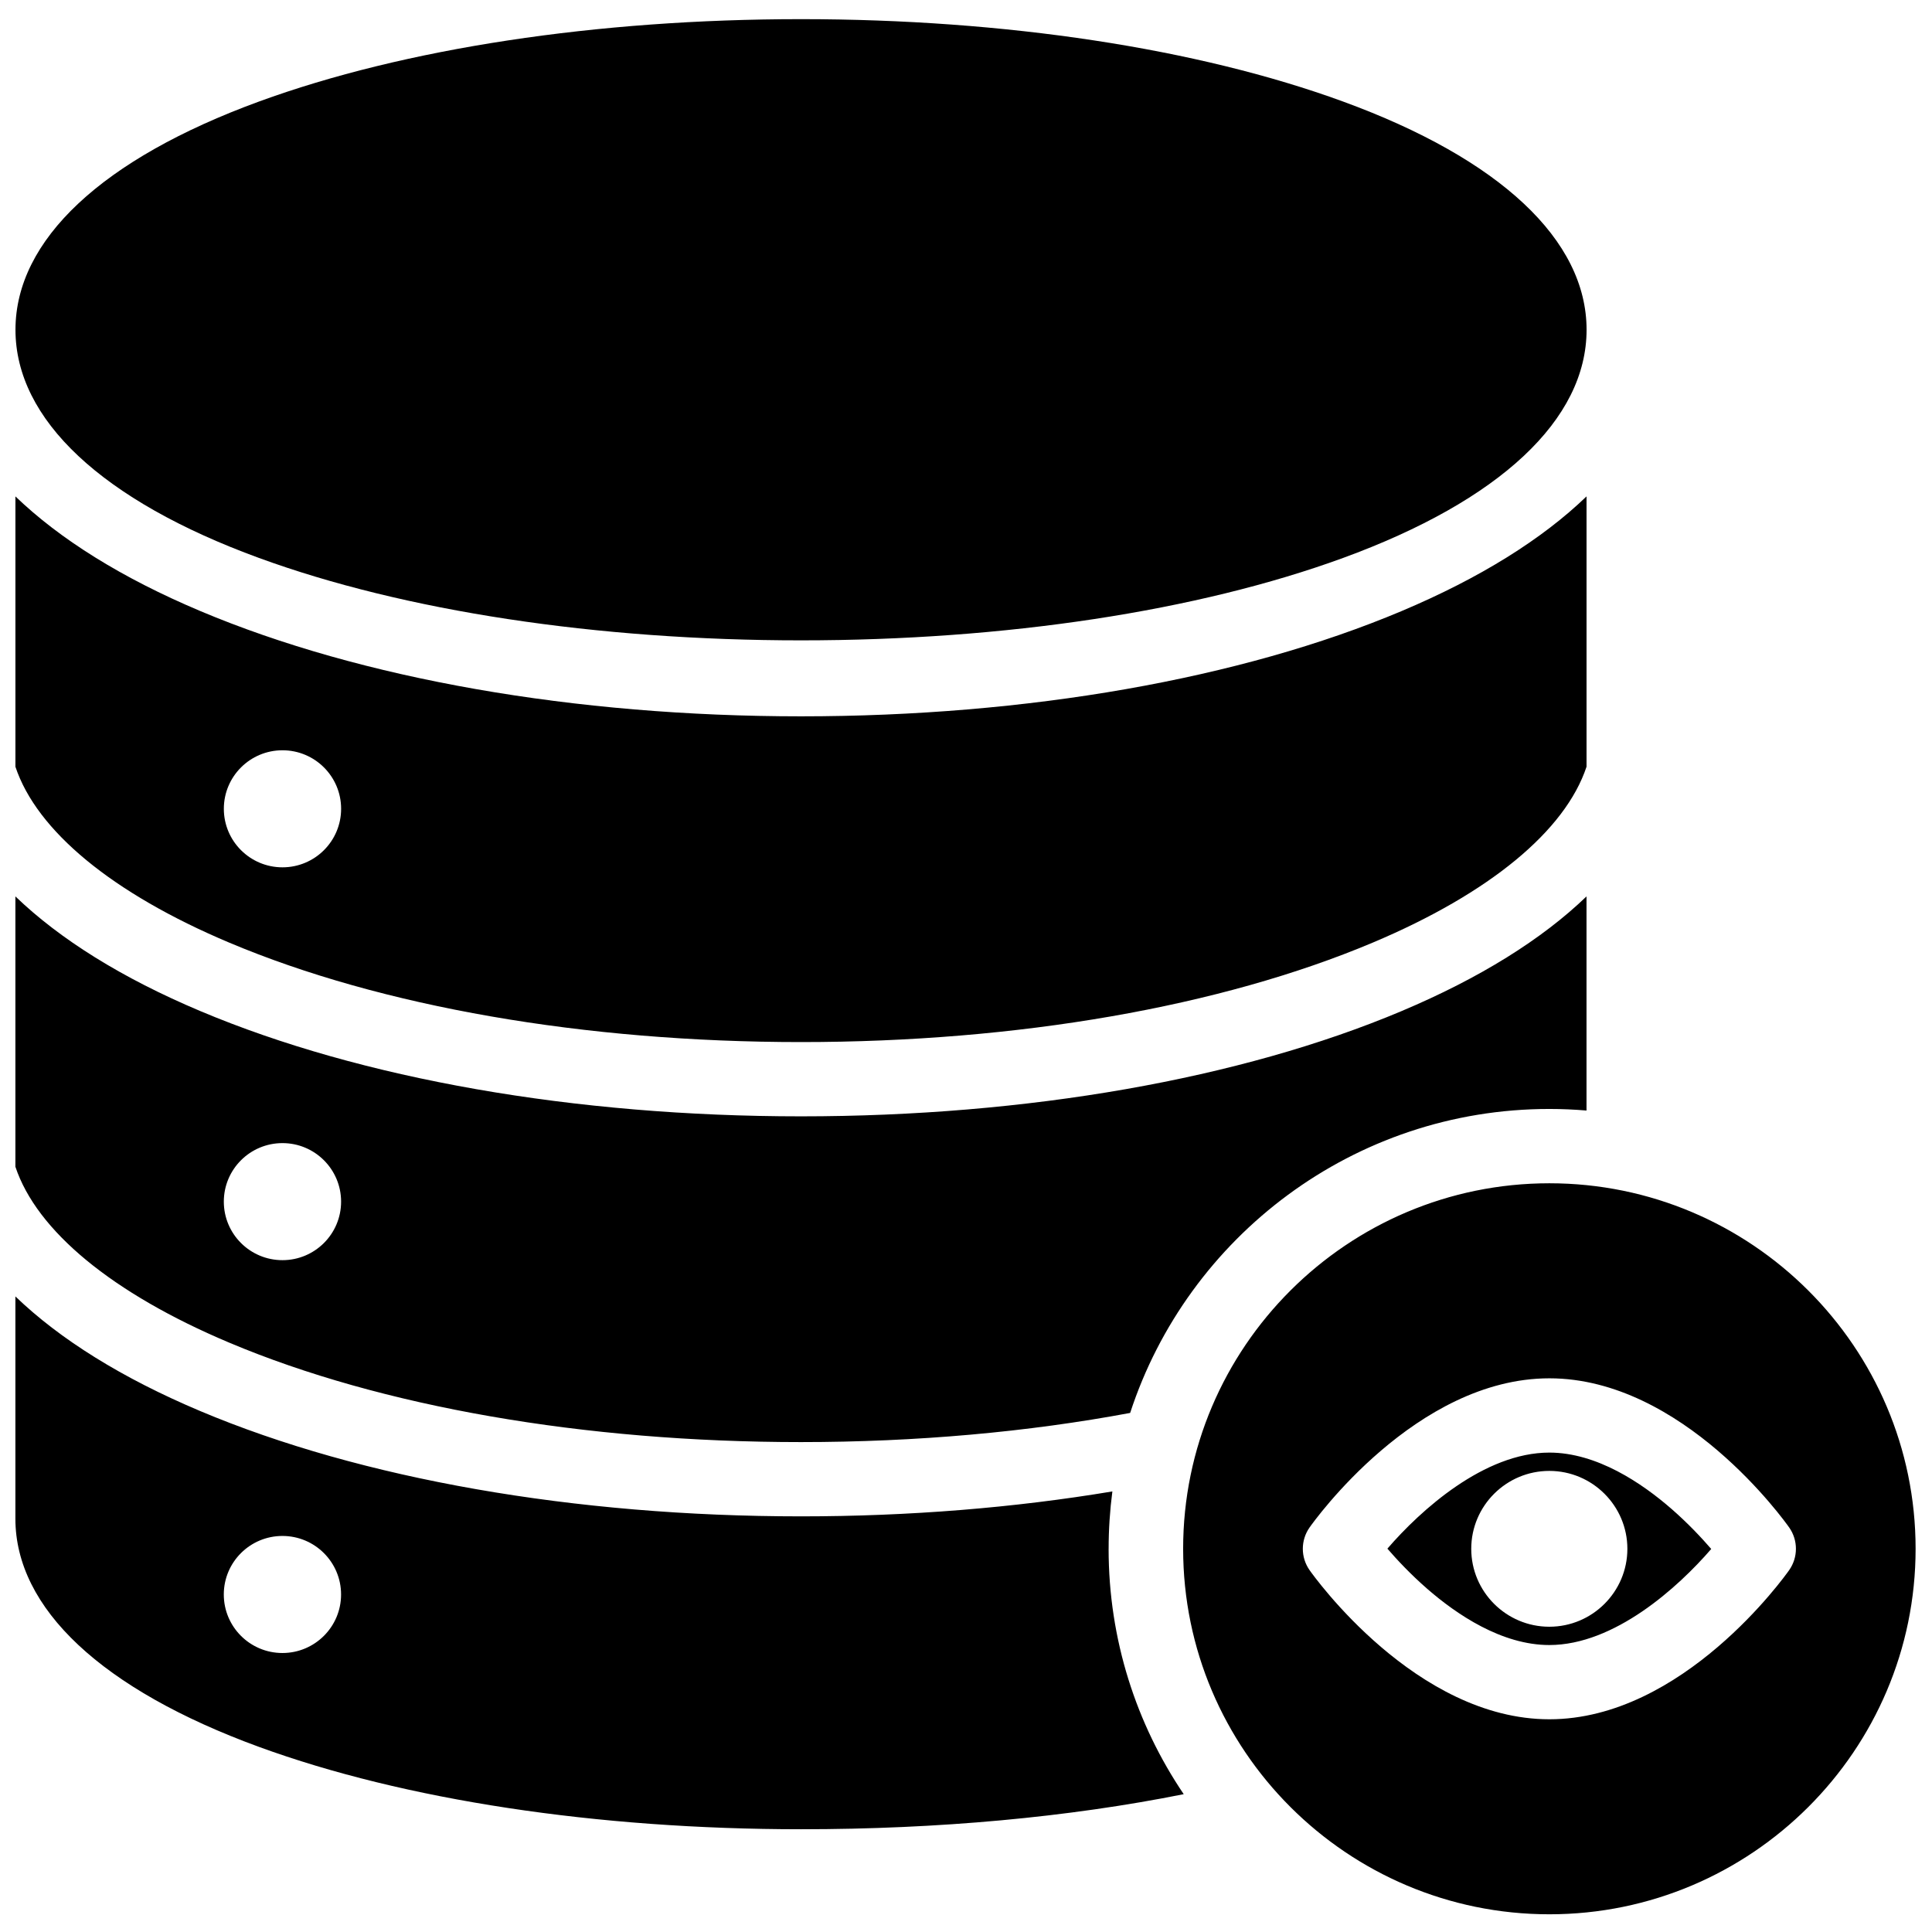 <?xml version="1.0" encoding="UTF-8"?>
<!-- Uploaded to: ICON Repo, www.svgrepo.com, Generator: ICON Repo Mixer Tools -->
<svg width="800px" height="800px" version="1.1" viewBox="144 144 512 512" xmlns="http://www.w3.org/2000/svg">
 <defs>
  <clipPath id="a">
   <path d="m148.09 149h503.81v502.9h-503.81z"/>
  </clipPath>
 </defs>
 <g clip-path="url(#a)">
  <path d="m618.15 560.1c-1.133 1.613-28.188 39.527-63.551 39.527-35.359 0-62.414-37.914-63.551-39.527-2.383-3.394-2.383-7.91 0-11.305 1.137-1.613 28.191-39.527 63.551-39.527 35.363 0 62.418 37.914 63.551 39.527 2.383 3.394 2.383 7.91 0 11.305m-63.551-102.52c53.516 0 97.055 43.453 97.055 96.863 0 53.41-43.539 96.863-97.055 96.863s-97.055-43.453-97.055-96.863c0-53.41 43.539-96.863 97.055-96.863zm-54.699-286.68c41.633 15.215 64.559 36.695 64.559 60.488 0 23.789-22.926 45.273-64.559 60.484-38.516 14.074-89.52 21.828-143.62 21.828-54.098 0-105.11-7.754-143.62-21.828-41.633-15.211-64.559-36.695-64.559-60.484 0-23.793 22.926-45.273 64.559-60.488 38.516-14.074 89.523-21.824 143.62-21.824 54.105 0 105.11 7.75 143.62 21.824zm-281.04 202.95c-8.582 0-15.539-6.945-15.539-15.512s6.957-15.508 15.539-15.508 15.539 6.941 15.539 15.508-6.957 15.512-15.539 15.512m296.59-67.914c-42.68 17.988-99.211 27.898-159.18 27.898-59.965 0-116.5-9.91-159.18-27.898-20.75-8.746-37.219-19.031-49.004-30.383v71.637c5.637 16.941 25.594 33.52 56.676 46.621 40.309 16.988 94.113 26.348 151.5 26.348 57.395 0 111.2-9.359 151.51-26.348 31.086-13.105 51.043-29.68 56.676-46.625v-71.637c-11.781 11.355-28.254 21.641-49.004 30.387m-296.59 172.02c-8.582 0-15.539-6.945-15.539-15.508 0-8.566 6.957-15.512 15.539-15.512s15.539 6.945 15.539 15.512c0 8.562-6.957 15.508-15.539 15.508m296.59-66.012c-42.68 17.988-99.211 27.898-159.18 27.898-59.965 0-116.5-9.91-159.18-27.898-20.75-8.746-37.219-19.035-49.004-30.387v71.641c5.637 16.941 25.594 33.52 56.676 46.621 40.309 16.992 94.113 26.348 151.5 26.348 30.605 0 60.184-2.668 87.246-7.727 15.234-46.703 59.27-80.555 111.08-80.555 3.32 0 6.609 0.148 9.859 0.418v-56.746c-11.781 11.352-28.254 21.641-49.004 30.387m-296.59 170.12c-8.582 0-15.539-6.945-15.539-15.512s6.957-15.508 15.539-15.508 15.539 6.941 15.539 15.508-6.957 15.512-15.539 15.512m218.95-27.613c0-5.152 0.34-10.227 0.992-15.207-25.965 4.332-53.848 6.606-82.527 6.606-59.965 0-116.5-9.906-159.18-27.898-20.75-8.746-37.219-19.031-49.004-30.383v58.887c0 23.793 22.926 45.273 64.559 60.488 38.516 14.074 89.523 21.824 143.62 21.824 36.48 0 70.98-3.195 101.44-9.293-12.566-18.586-19.906-40.965-19.906-65.023m116.79 20.648c-11.406 0-20.688-9.266-20.688-20.648 0-11.383 9.281-20.648 20.688-20.648s20.688 9.266 20.688 20.648c0 11.383-9.281 20.648-20.688 20.648m32.398-31.211c-7.812-6.812-19.773-14.938-32.398-14.938-17.227 0-34.09 15.234-42.91 25.457 2.582 2.988 6.176 6.82 10.512 10.605 7.812 6.812 19.773 14.938 32.398 14.938 17.23 0 34.09-15.238 42.91-25.457-2.582-2.988-6.172-6.82-10.512-10.605" fill-rule="evenodd"/>
 </g>
</svg>